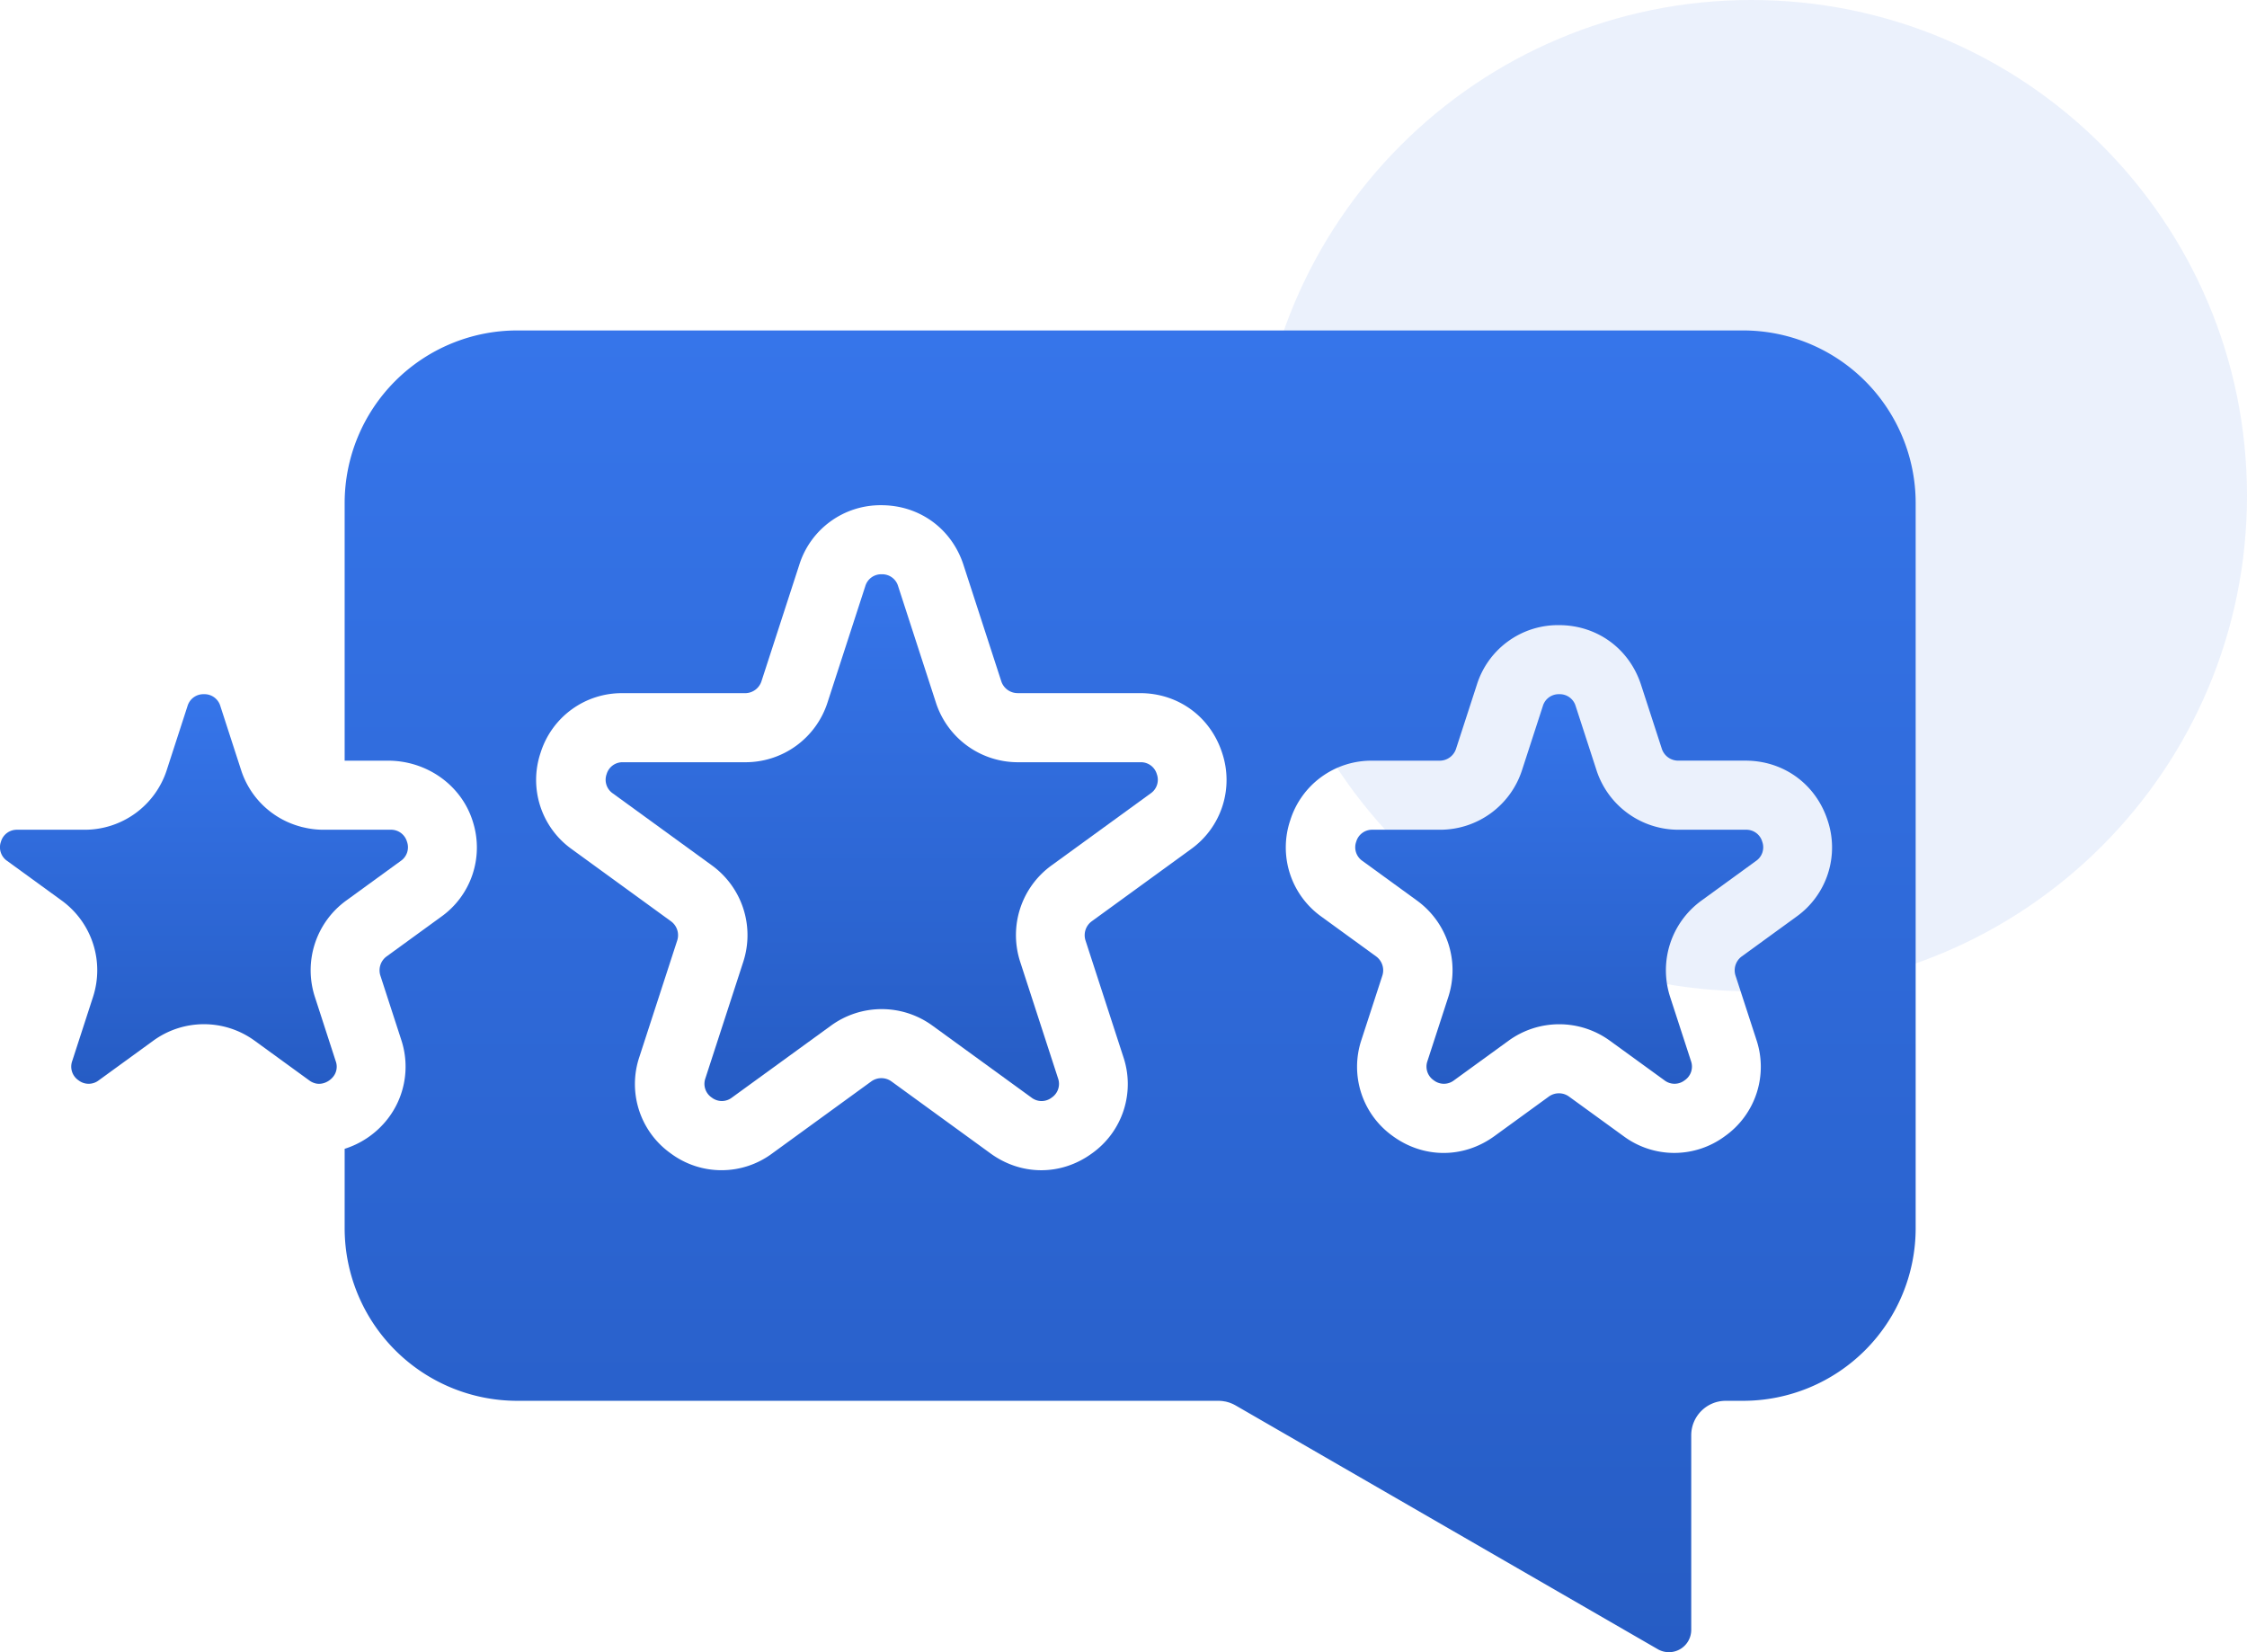 <svg width="68" height="50" viewBox="0 0 68 50" fill="none" xmlns="http://www.w3.org/2000/svg"><path opacity=".1" d="M38 15c0-8.284 6.716-15 15-15 8.284 0 15 6.716 15 15 0 8.284-6.716 15-15 15-8.284 0-15-6.716-15-15Z" fill="#3472E5"/><path d="m7.297 23.306-.628-1.937a.5.5 0 0 0-.497-.361.5.5 0 0 0-.498.362l-.628 1.935a2.608 2.608 0 0 1-2.485 1.805H.526a.5.5 0 0 0-.497.36.5.5 0 0 0 .19.585l1.646 1.196c.919.668 1.3 1.842.949 2.922l-.628 1.935a.5.5 0 0 0 .19.585.5.5 0 0 0 .613 0l1.647-1.197a2.605 2.605 0 0 1 3.072 0l1.647 1.197a.528.528 0 0 0 .22.099h.001c.17.031.363-.043.49-.188a.482.482 0 0 0 .092-.495l-.628-1.937a2.606 2.606 0 0 1 .949-2.92l1.647-1.197a.5.5 0 0 0 .19-.584.5.5 0 0 0-.498-.361H9.783c-.203 0-.404-.025-.598-.072l-.025-.005-.019-.005-.01-.002-.006-.002h-.006l-.01-.004-.01-.003-.028-.008a2.596 2.596 0 0 1-1.774-1.703Z" fill="url(#a)"/><path d="M52.833 25.11h-2.035a2.606 2.606 0 0 1-2.485-1.805l-.629-1.936a.5.5 0 0 0-.497-.361.5.5 0 0 0-.497.36l-.629 1.937a2.606 2.606 0 0 1-2.484 1.805H41.54a.5.5 0 0 0-.497.36.5.5 0 0 0 .19.585l1.647 1.197c.918.667 1.3 1.84.949 2.92l-.63 1.936a.5.5 0 0 0 .19.584.5.5 0 0 0 .615 0l1.647-1.196a2.608 2.608 0 0 1 3.07 0l1.648 1.196a.5.5 0 0 0 .614 0 .5.5 0 0 0 .19-.584l-.63-1.936c-.35-1.08.031-2.253.95-2.92l1.647-1.197a.5.5 0 0 0 .19-.584.5.5 0 0 0-.498-.361Z" fill="url(#b)"/><path d="M34.51 23.067h-3.702a2.606 2.606 0 0 1-2.485-1.805L27.18 17.74a.5.5 0 0 0-.497-.361.5.5 0 0 0-.497.36l-1.144 3.523a2.606 2.606 0 0 1-2.485 1.805h-3.702a.5.5 0 0 0-.497.36.5.5 0 0 0 .19.585l2.995 2.176c.918.667 1.3 1.841.95 2.92l-1.145 3.522a.5.5 0 0 0 .19.584.5.5 0 0 0 .614 0l2.996-2.176a2.608 2.608 0 0 1 3.07 0l2.996 2.177a.5.5 0 0 0 .614 0 .5.5 0 0 0 .19-.585l-1.144-3.521c-.35-1.08.03-2.254.949-2.92l2.996-2.177a.5.5 0 0 0 .19-.584.5.5 0 0 0-.498-.361Z" fill="url(#c)"/><path d="M52.748 10H15.654a5.225 5.225 0 0 0-5.224 5.225v7.795h1.317c1.171 0 2.236.746 2.57 1.869a2.572 2.572 0 0 1-.968 2.856l-1.647 1.197a.521.521 0 0 0-.19.584l.629 1.936a2.579 2.579 0 0 1-.507 2.517 2.665 2.665 0 0 1-1.204.787v2.401a5.225 5.225 0 0 0 5.224 5.225H36.876c.03 0 .06.002.09.005h.015l.085.014.02.003a.987.987 0 0 1 .072.019l.03.008c.02.006.039.014.058.022l.04.015.049.023.045.024.013.007 12.776 7.377a.675.675 0 0 0 1.012-.585v-5.887c0-.578.468-1.045 1.045-1.045h.523a5.225 5.225 0 0 0 5.224-5.225V15.224A5.225 5.225 0 0 0 52.748 10ZM36.036 25.702l-2.995 2.177a.521.521 0 0 0-.19.584l1.144 3.521a2.573 2.573 0 0 1-.949 2.92c-.466.34-1 .51-1.535.51-.535 0-1.07-.17-1.536-.509l-2.995-2.177a.521.521 0 0 0-.615 0l-2.995 2.177a2.573 2.573 0 0 1-3.071 0 2.573 2.573 0 0 1-.95-2.92l1.145-3.522a.521.521 0 0 0-.19-.584l-2.995-2.177a2.573 2.573 0 0 1-.95-2.92 2.573 2.573 0 0 1 2.485-1.805h3.703a.521.521 0 0 0 .497-.361l1.144-3.522a2.574 2.574 0 0 1 2.484-1.805c1.153 0 2.128.709 2.485 1.805l1.144 3.522c.07.215.27.36.497.36H34.5c1.153 0 2.128.71 2.484 1.806a2.573 2.573 0 0 1-.949 2.92Zm18.323 2.043-1.647 1.197a.521.521 0 0 0-.19.584l.63 1.936a2.573 2.573 0 0 1-.95 2.92 2.573 2.573 0 0 1-3.07 0l-1.648-1.196a.52.52 0 0 0-.614 0l-1.647 1.197c-.466.338-1 .508-1.535.508-.535 0-1.07-.17-1.535-.508a2.574 2.574 0 0 1-.95-2.921l.63-1.936a.521.521 0 0 0-.19-.584l-1.647-1.197a2.573 2.573 0 0 1-.95-2.92 2.573 2.573 0 0 1 2.485-1.805h2.036a.521.521 0 0 0 .497-.361l.629-1.936a2.573 2.573 0 0 1 2.484-1.805c1.153 0 2.128.708 2.485 1.805l.629 1.936c.07.216.27.36.497.36h2.036c1.152 0 2.128.71 2.484 1.806a2.573 2.573 0 0 1-.949 2.92Z" fill="url(#d)"/><path d="m9.107 25.017-.005-.001.01.003-.005-.002Z" fill="url(#e)"/><path d="m9.141 25.027-.016-.004.006.002.01.002Z" fill="url(#f)"/><defs><linearGradient id="a" x1="11.474" y1="21.008" x2="11.474" y2="32.799" gradientUnits="userSpaceOnUse"><stop stop-color="#3675EA"/><stop offset="1" stop-color="#265CC4"/></linearGradient><linearGradient id="b" x1="52.489" y1="21.008" x2="52.489" y2="32.799" gradientUnits="userSpaceOnUse"><stop stop-color="#3675EA"/><stop offset="1" stop-color="#265CC4"/></linearGradient><linearGradient id="c" x1="33.859" y1="17.379" x2="33.859" y2="33.321" gradientUnits="userSpaceOnUse"><stop stop-color="#3675EA"/><stop offset="1" stop-color="#265CC4"/></linearGradient><linearGradient id="d" x1="54.624" y1="10" x2="54.624" y2="50" gradientUnits="userSpaceOnUse"><stop stop-color="#3675EA"/><stop offset="1" stop-color="#265CC4"/></linearGradient><linearGradient id="e" x1="9.112" y1="25.016" x2="9.112" y2="25.019" gradientUnits="userSpaceOnUse"><stop stop-color="#3675EA"/><stop offset="1" stop-color="#265CC4"/></linearGradient><linearGradient id="f" x1="9.14" y1="25.023" x2="9.14" y2="25.027" gradientUnits="userSpaceOnUse"><stop stop-color="#3675EA"/><stop offset="1" stop-color="#265CC4"/></linearGradient></defs></svg>